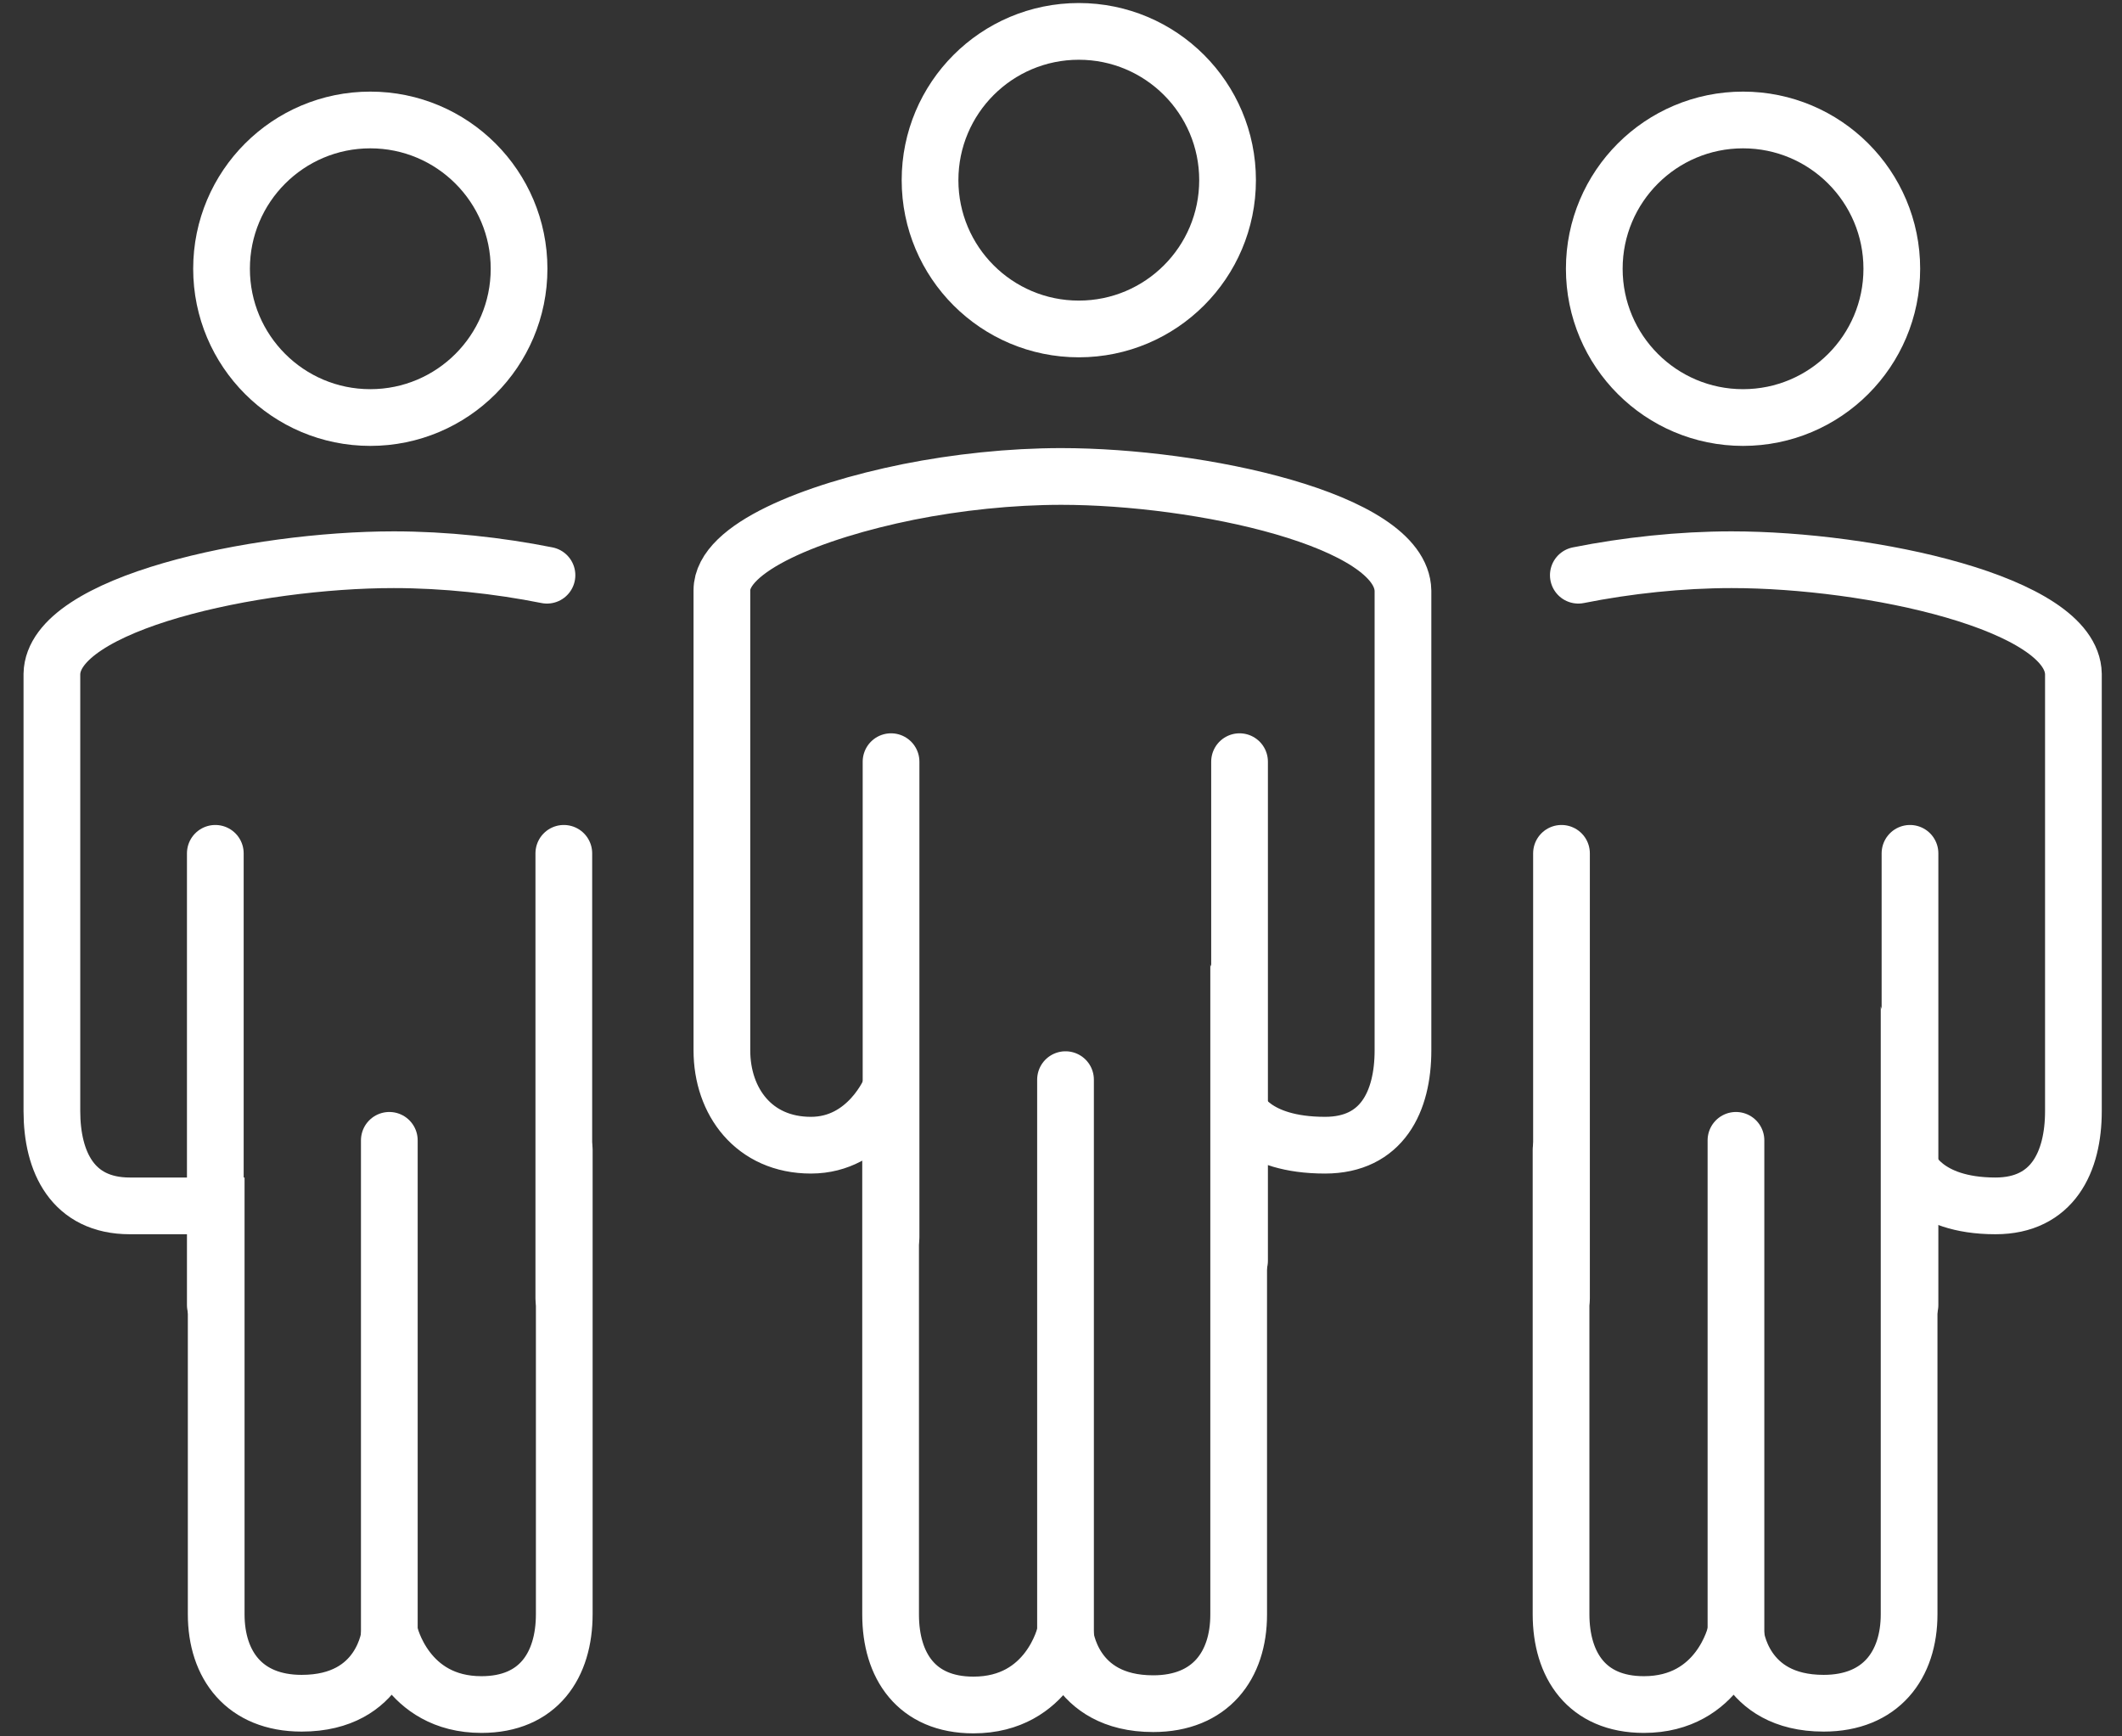 <?xml version="1.0" encoding="UTF-8"?>
<svg xmlns="http://www.w3.org/2000/svg" width="77" height="63" viewBox="0 0 77 63" fill="none">
  <rect x="0" y="0" width="77" height="63" fill="#333333" stroke="none"/>
  <path d="M38.664 59.531V39.172" stroke="white" stroke-width="2.058" stroke-miterlimit="10" stroke-linecap="round"></path>
  <path d="M38.52 17.287C36.672 17.287 34.727 17.496 32.96 17.849C29.473 18.556 26.195 19.874 26.195 21.416V38.112C26.195 39.96 27.352 41.55 29.425 41.55C31.498 41.55 32.317 39.51 32.317 39.51V58.583C32.317 60.431 33.249 61.861 35.322 61.861C38.07 61.861 38.648 59.29 38.648 59.29C38.648 59.29 38.889 61.813 41.846 61.813C43.919 61.813 44.947 60.431 44.947 58.583V40.248C44.947 40.248 45.477 41.55 48.081 41.55C50.153 41.55 50.909 39.96 50.909 38.112V21.433C50.86 18.862 43.533 17.287 38.504 17.287H38.52Z" stroke="white" stroke-width="2.058" stroke-miterlimit="10"></path>
  <path d="M32.333 44.893V27.635" stroke="white" stroke-width="2.058" stroke-miterlimit="10" stroke-linecap="round"></path>
  <path d="M44.979 45.745V27.635" stroke="white" stroke-width="2.058" stroke-miterlimit="10" stroke-linecap="round"></path>
  <path d="M62.992 59.531V41.374" stroke="white" stroke-width="2.058" stroke-miterlimit="10" stroke-linecap="round"></path>
  <path d="M56.645 41.711V58.567C56.645 60.415 57.577 61.845 59.65 61.845C62.398 61.845 62.976 59.274 62.976 59.274C62.976 59.274 63.217 61.797 66.174 61.797C68.247 61.797 69.275 60.415 69.275 58.567V50.139V42.307C69.275 42.307 69.805 43.752 72.409 43.752C74.481 43.752 75.237 42.161 75.237 40.313V24.453C75.188 21.883 67.861 20.308 62.832 20.308C60.984 20.308 59.039 20.517 57.272 20.87" stroke="white" stroke-width="2.058" stroke-miterlimit="10" stroke-linecap="round"></path>
  <path d="M56.661 47.11V30.961" stroke="white" stroke-width="2.058" stroke-miterlimit="10" stroke-linecap="round"></path>
  <path d="M69.307 47.351V30.961" stroke="white" stroke-width="2.058" stroke-miterlimit="10" stroke-linecap="round"></path>
  <path d="M14.127 59.531V41.374" stroke="white" stroke-width="2.058" stroke-miterlimit="10" stroke-linecap="round"></path>
  <path d="M20.475 41.711V58.567C20.475 60.415 19.543 61.845 17.47 61.845C14.722 61.845 14.144 59.274 14.144 59.274C14.144 59.274 13.903 61.797 10.946 61.797C8.873 61.797 7.845 60.415 7.845 58.567V43.752C7.845 43.752 7.314 43.752 4.711 43.752C2.638 43.752 1.883 42.161 1.883 40.313V24.453C1.931 21.883 9.259 20.308 14.288 20.308C16.136 20.308 18.08 20.517 19.848 20.87" stroke="white" stroke-width="2.058" stroke-miterlimit="10" stroke-linecap="round"></path>
  <path d="M20.459 47.11V30.961" stroke="white" stroke-width="2.058" stroke-miterlimit="10" stroke-linecap="round"></path>
  <path d="M7.813 47.351V30.961" stroke="white" stroke-width="2.058" stroke-miterlimit="10" stroke-linecap="round"></path>
  <circle cx="39.146" cy="6.537" r="5.398" stroke="white" stroke-width="2.058"></circle>
  <circle cx="63.249" cy="9.751" r="5.398" stroke="white" stroke-width="2.058"></circle>
  <circle cx="13.437" cy="9.751" r="5.398" stroke="white" stroke-width="2.058"></circle>
</svg>
